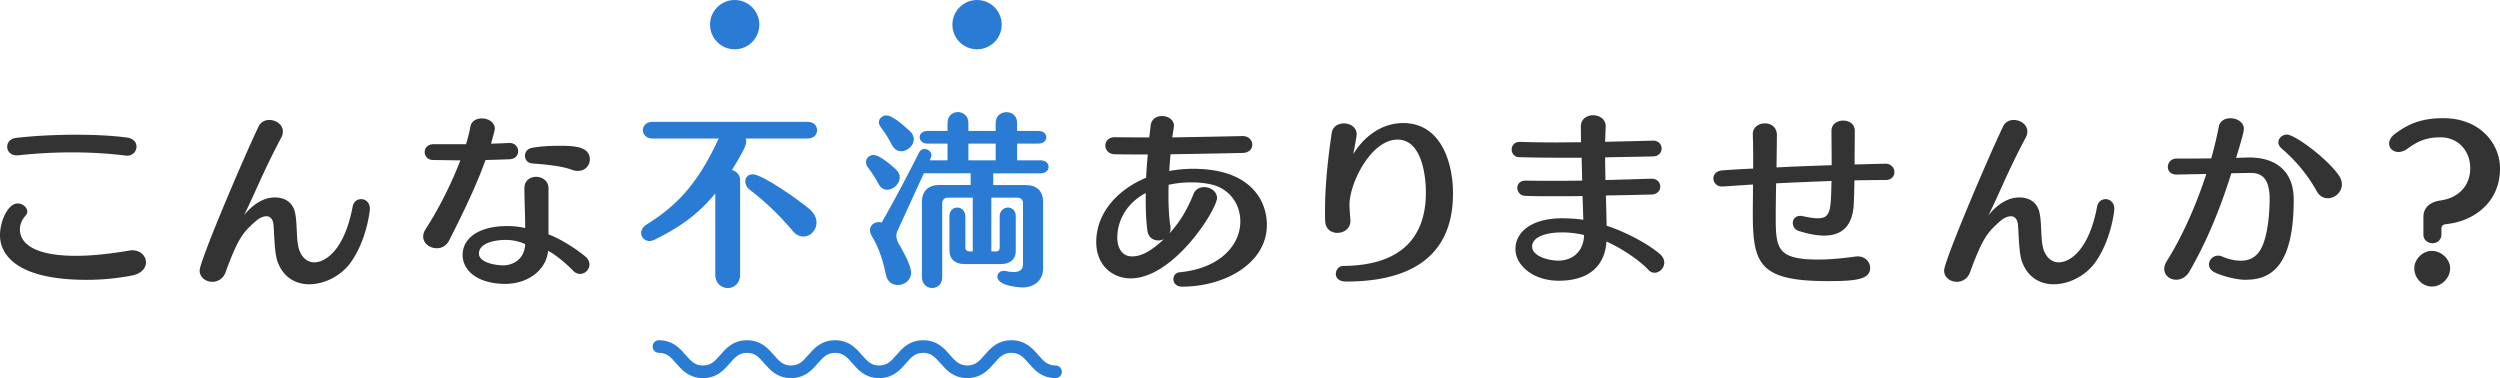 <svg id="_レイヤー_2" data-name="レイヤー 2" xmlns="http://www.w3.org/2000/svg" viewBox="0 0 395.58 59.83"><defs><style>.cls-3{fill:#297bd4}</style></defs><g id="_レイヤー_1-2" data-name="レイヤー 1"><path d="M13.74 44.28C.54 44.28 0 38.69 0 37.22c0-2.26 1.26-5.03 2.82-5.03.78 0 1.5.65 1.5 1.29 0 .21-.09.41-.24.59-.54.62-.93 1.35-.93 2.23 0 2.41 2.64 4.18 8.88 4.18 2.22 0 4.95-.24 8.34-.82.18-.03.39-.06.54-.06 1.35 0 2.19.94 2.19 1.91 0 .88-.69 1.79-2.22 2.09-2.64.5-5.01.68-7.14.68zM21.6 23.2c0 .73-.57 1.44-1.53 1.44-.09 0-.18-.03-.27-.03-2.52-.32-5.46-.5-8.43-.5s-5.88.18-8.52.47h-.24c-.96 0-1.47-.68-1.47-1.35s.45-1.29 1.41-1.41c2.73-.32 6.09-.5 9.45-.5 2.85 0 5.67.12 8.07.44 1.08.15 1.53.79 1.53 1.44zm33.87 18.37c-1.5 2.06-4.11 3.41-6.54 3.41-2.13 0-4.08-1.06-5.01-3.56-.54-1.5-.51-4.7-.66-5.97-.12-.88-.57-1.23-1.11-1.23s-1.2.32-1.74.82c-1.98 1.76-2.73 2.62-4.77 8.17a2.18 2.18 0 01-2.04 1.38c-1.02 0-2.01-.68-2.01-1.79 0-1.47 6.72-17.32 9.33-22.79.36-.74 1.02-1.03 1.71-1.03 1.05 0 2.13.74 2.13 1.82 0 .29-.06.62-.24.94-2.97 5.59-3.99 8.47-5.91 12.32.63-.79 2.43-2.82 4.89-2.82 1.38 0 2.85.62 3.21 2.53.39 1.91.09 4.65.75 6.06.54 1.18 1.35 1.68 2.28 1.68 1.83 0 4.8-2.06 6.06-8.82.15-.79.75-1.18 1.35-1.18.69 0 1.38.53 1.38 1.56 0 .21-.48 4.91-3.06 8.5zm21.36-16.26c-1.26 3.5-3.06 7.44-5.76 12.73-.45.88-1.2 1.24-1.95 1.24-1.11 0-2.16-.76-2.16-1.85 0-.38.12-.76.39-1.18 2.04-3.15 4.08-7.17 5.49-10.88-1.23 0-2.64-.03-4.41-.06-.78-.03-1.23-.65-1.23-1.26s.45-1.23 1.38-1.23h5.16c.3-.97.54-1.91.69-2.79.18-.91.99-1.29 1.83-1.29.99 0 2.04.59 2.04 1.65 0 .06 0 .18-.6 2.35.84-.03 1.77-.06 2.85-.12h.06c.9 0 1.38.65 1.38 1.32 0 .62-.45 1.24-1.38 1.26-1.47.06-2.67.09-3.78.12zm16.44 16.56c0 .79-.69 1.47-1.47 1.47-.39 0-.78-.15-1.11-.5-.9-.94-2.67-2.5-3.96-3.15-.3 3.09-3.27 5.23-6.75 5.23-4.23 0-6.75-1.97-6.78-4.56 0-2.71 2.61-4.59 7.05-4.59.81 0 1.8.06 2.85.32 0-2.23-.12-4.12-.12-6.35 0-1.18.93-1.76 1.86-1.76s1.95.62 1.95 1.79v7.32c1.92.71 4.32 2.26 5.76 3.44.51.41.72.88.72 1.32zm-13.26-3.91c-1.35 0-4.2.35-4.23 2.15 0 1.47 2.67 1.88 3.9 1.88 1.11 0 3.3-.68 3.42-3.35-.03-.03-1.29-.68-3.09-.68zm13.32-12.74c0 .91-.69 1.82-1.89 1.82-.33 0-.66-.06-1.05-.21-1.71-.62-4.35-.82-6.18-.97-.75-.06-1.14-.62-1.14-1.21s.36-1.12 1.14-1.26c1.08-.21 2.64-.32 4.2-.32 2.1 0 4.92 0 4.92 2.15zm107.13 10.35c0 6.15-6.72 9.79-13.41 9.79-.96 0-1.38-.62-1.38-1.18 0-.53.33-1.03.93-1.09 6.75-.65 9.66-4.56 9.66-8.03 0-3-1.95-5.35-4.77-5.91-.96-.21-1.98-.29-3-.29-1.2 0-2.4.12-3.57.38-.03.62-.03 1.21-.03 1.79 0 1.76.09 3.41.3 4.73.03.12.03.24.03.35 0 .32-.06.62-.21.85 1.68-1.79 2.91-3.91 3.84-6.26.3-.76.99-1.09 1.68-1.09 1.02 0 2.04.68 2.04 1.71 0 1.79-6.81 12.73-13.68 12.73-2.76 0-5.43-1.97-5.43-5.76 0-4.35 3.06-8.14 7.89-10.17.06-1.23.15-2.47.27-3.68-1.95 0-3.75 0-5.19-.03-1.02 0-1.53-.71-1.53-1.38s.51-1.32 1.5-1.32h.06c1.53.03 3.39.03 5.4.03.06-.65.15-1.29.21-1.91.12-1 .96-1.47 1.8-1.47.93 0 1.89.56 1.89 1.56 0 .09-.18 1.26-.27 1.82 4.08-.06 8.25-.15 11.07-.21h.06c.99 0 1.53.68 1.53 1.35s-.48 1.29-1.5 1.32c-2.82.06-7.2.15-11.43.21-.09.88-.15 1.76-.21 2.65 1.26-.24 2.55-.35 3.81-.35 9.24 0 11.64 5.2 11.64 8.85zm-17.19 2.47c-.81 0-1.56-.47-1.71-1.53-.21-1.5-.27-3.21-.27-4.97v-1c-3.45 1.85-4.5 4.88-4.5 7.03 0 1.65.75 3 2.31 3 1.26 0 2.73-.53 5.07-2.73-.27.15-.6.21-.9.21zm46.64-7.46c0 5.26-1.74 13.97-16.92 13.97-1.17 0-1.62-.59-1.62-1.21s.48-1.26 1.17-1.26c9.18-.06 13.08-4.56 13.08-11.61 0-.79-.03-8.38-4.5-8.38-4.08 0-7.47 6.62-7.59 10.14 0 .85.06 1.47.15 2.59v.15c0 1.21-1.05 1.88-2.07 1.88-.96 0-1.89-.59-1.92-1.88-.03-.53-.03-1.06-.03-1.59 0-4.15.48-8.41 1.05-12.29.15-1.09 1.05-1.56 1.95-1.56.99 0 2.01.62 2.01 1.73 0 .35-.48 2.82-.54 3.12 2.13-3.44 5.13-4.91 7.89-4.91 5.97 0 7.89 6.23 7.89 11.11zm33.43 10.99c0 .85-.75 1.59-1.53 1.59-.33 0-.66-.12-.93-.41-1.56-1.68-4.59-3.62-6.69-4.53-.09 1.56-.75 6.2-7.56 6.2-4.02 0-6.84-2.41-6.84-5.03s2.49-4.85 7.38-4.85c.96 0 2.58.09 3.36.24l-.12-3.76c-1.5.03-3 .03-4.38.03-1.74 0-3.33 0-4.71-.06-.78-.03-1.23-.65-1.23-1.26s.42-1.15 1.32-1.15h.06c1.23.03 2.64.03 4.14.03s3.09 0 4.74-.03l-.09-3.62h-2.76c-2.7 0-5.19-.03-7.14-.09-.75 0-1.17-.62-1.17-1.21 0-.62.42-1.21 1.32-1.21h.03c1.59.06 3.57.09 5.73.09 1.26 0 2.58-.03 3.9-.03-.03-1.91-.03-2.35-.03-2.56.03-1.15.99-1.71 1.95-1.71s1.98.59 1.98 1.73v.12c-.03.71-.06 1.5-.09 2.35 2.7-.06 5.28-.12 7.5-.18h.09c.9 0 1.35.62 1.35 1.26 0 .59-.45 1.21-1.35 1.23-2.25.06-4.89.09-7.59.15 0 1.15.03 2.38.06 3.59 2.52-.06 5.01-.15 7.23-.21h.06c.9 0 1.38.62 1.38 1.26 0 .59-.45 1.21-1.38 1.24-2.25.06-4.71.12-7.23.15.06 1.76.09 3.41.12 4.79 2.64.85 6.42 2.71 8.52 4.56.42.41.6.85.6 1.26zm-16.29-4.79c-2.49 0-4.62.74-4.62 2.23s2.46 2.23 4.2 2.23c1.83 0 3.93-1.12 4.02-4.03-.39-.15-1.92-.44-3.6-.44zm46.38-8.23c-.03 1.71-.06 3.21-.12 3.94-.21 3.09-1.68 4.79-4.68 4.79-1.11 0-2.46-.24-4.02-.74a1.31 1.31 0 01-.93-1.26c0-.56.39-1.12 1.17-1.12.12 0 .24 0 .36.03.84.18 1.68.35 2.4.35 2.07 0 2.1-1.23 2.19-5.91-2.94.12-5.94.24-8.76.38-.03 1.76-.06 3.5-.06 4.97 0 5.2.03 7.09 6.72 7.09 2.43 0 4.92-.35 5.88-.47.12-.03.24-.03.36-.03 1.23 0 1.98.91 1.98 1.82 0 1.85-2.31 2.09-6.69 2.09-10.77 0-11.88-2.65-11.88-10.64 0-1.38.03-3 .03-4.65-4.68.32-4.83.32-4.92.32-.84 0-1.35-.65-1.35-1.29 0-.59.45-1.21 1.47-1.26 1.5-.12 3.12-.21 4.83-.29 0-2 0-3.91-.06-5.38v-.09c0-1.09.96-1.68 1.92-1.68s1.89.59 1.89 1.85-.03 3.09-.06 5.12c2.88-.15 5.88-.26 8.73-.35 0-2.03-.03-4.06-.03-5.44 0-1.09.93-1.62 1.86-1.62s1.83.53 1.83 1.62v.06c0 1.21-.03 3.23-.03 5.26 1.74-.03 3.36-.09 4.83-.12h.03c.93 0 1.44.68 1.44 1.32s-.45 1.26-1.38 1.26c-1.59 0-3.27.03-4.95.06zm38.07 13.02c-1.5 2.06-4.11 3.41-6.54 3.41-2.13 0-4.08-1.06-5.01-3.56-.54-1.5-.51-4.7-.66-5.97-.12-.88-.57-1.23-1.11-1.23s-1.2.32-1.74.82c-1.98 1.76-2.73 2.62-4.77 8.17a2.18 2.18 0 01-2.04 1.38c-1.02 0-2.01-.68-2.01-1.79 0-1.47 6.72-17.32 9.33-22.79.36-.74 1.02-1.03 1.71-1.03 1.05 0 2.13.74 2.13 1.82 0 .29-.06.62-.24.94-2.97 5.59-3.99 8.47-5.91 12.32.63-.79 2.43-2.82 4.89-2.82 1.38 0 2.85.62 3.21 2.53.39 1.91.09 4.65.75 6.06.54 1.18 1.35 1.68 2.28 1.68 1.83 0 4.8-2.06 6.06-8.82.15-.79.75-1.18 1.35-1.18.69 0 1.38.53 1.38 1.56 0 .21-.48 4.91-3.06 8.5zm23.94 2.71c-1.71 0-4.05-.68-5.07-1.21-.57-.29-.84-.76-.84-1.21 0-.74.63-1.41 1.47-1.41.21 0 .42.06.66.15.21.09 1.38.65 2.94.65 1.86 0 2.91-1.06 3.51-2.65.99-2.59 1.02-6.47 1.02-7.09 0-3.32-1.26-4.15-3.06-4.15h-.09c-.93.03-1.89.03-2.91.06-1.71 5.41-3.81 10.7-6.66 15.58-.51.88-1.32 1.26-2.07 1.26-.99 0-1.89-.68-1.89-1.71 0-.38.12-.79.42-1.26 2.46-3.91 4.65-8.88 6.24-13.76-1.59.03-3.21.06-4.68.09-.99 0-1.41-.59-1.41-1.21s.48-1.32 1.38-1.32c1.89 0 3.69 0 5.49-.03.48-1.73.9-3.44 1.2-5.06.18-.88.99-1.29 1.83-1.29 1.05 0 2.13.62 2.13 1.68 0 .32-.09.88-1.23 4.59.27 0 1.5-.06 2.1-.06 3.93 0 7.02 1.94 7.02 6.67 0 10.17-3.36 12.67-7.5 12.67zm15.12-15.09c0 1.23-1.11 2.18-2.22 2.18-.66 0-1.32-.32-1.74-1.09a24.629 24.629 0 00-5.55-6.76c-.36-.32-.54-.65-.54-1 0-.65.63-1.23 1.35-1.23 1.23 0 6.36 3.76 8.22 6.47.36.5.48 1 .48 1.44zm16.53 6.27c-.54.06-.78.24-.78.74v.88c0 .94-.72 1.41-1.41 1.41s-1.44-.47-1.44-1.38v-2.79c0-1.44 1.02-2.35 2.64-2.59 3.09-.41 4.77-2.5 4.77-5.12s-1.8-4.88-4.71-4.88c-2.67 0-4.02.94-5.34 1.88-.45.32-.93.44-1.32.44-.84 0-1.47-.59-1.47-1.32 0-.53.3-1.09 1.02-1.62 1.71-1.23 3.66-2.41 7.56-2.41 5.76 0 8.97 3.97 8.97 7.97 0 5.38-4.17 8.35-8.49 8.79zm-2.28 9.88c-1.5 0-2.79-1.32-2.79-2.88 0-1.44 1.29-2.76 2.79-2.76s2.88 1.32 2.88 2.76c0 1.56-1.38 2.88-2.88 2.88z" fill="#333"/><path class="cls-3" d="M117.98 21.9c.06.18.09.35.09.53 0 .38-.12 1.03-2.25 4.47.72.21 1.29.74 1.29 1.62v14.97c0 1.38-.99 2.09-1.95 2.09s-1.98-.71-1.98-2.09V30.61c-3.09 3.76-6.21 5.62-9.54 7.29-.3.15-.6.24-.87.24-.78 0-1.32-.59-1.32-1.26 0-.47.27-1 .9-1.38 4.23-2.65 7.83-5.85 11.37-13.58h-10.47c-1.02 0-1.53-.68-1.53-1.32s.51-1.32 1.53-1.32h24.54c1.02 0 1.5.65 1.5 1.32s-.48 1.32-1.5 1.32h-9.81zm11.22 13.32c0 1.21-.96 2.21-2.07 2.21-.57 0-1.2-.26-1.74-.94-2.07-2.47-4.41-4.68-6.69-6.41-.54-.41-.78-.91-.78-1.38 0-.62.45-1.12 1.2-1.12 1.5 0 7.32 4.09 8.97 5.5.78.68 1.11 1.44 1.11 2.15zm13.17-7.14c0 1-1.02 1.94-1.98 1.94-.51 0-1.02-.24-1.35-.88-.51-.94-1.11-1.88-1.68-2.62-.24-.29-.33-.59-.33-.88 0-.62.51-1.12 1.2-1.12 1.11 0 3.45 2.21 3.57 2.32.39.38.57.82.57 1.23zm19.29 17.4c-.15 0-3.84-.18-3.84-1.71 0-.47.36-.91 1.02-.91.09 0 .21 0 .33.03.48.12.9.15 1.26.15.96 0 1.44-.41 1.44-1.21v-9.76c0-.44-.36-.79-.84-.79h-4.17v8.5h.84c.3 0 .48-.24.48-.59v-4.94c0-.91.66-1.41 1.32-1.41s1.23.47 1.23 1.41v5.41c0 1.44-.96 2.12-2.34 2.12h-5.82c-1.38 0-2.34-.73-2.34-2.18v-5.35c0-.97.6-1.41 1.23-1.41s1.29.5 1.29 1.41v4.94c0 .35.27.59.63.59h.54v-8.5h-4.02c-.39 0-.81.35-.81.79v11.79c0 1.15-.78 1.71-1.59 1.71s-1.62-.59-1.62-1.71V31.92c0-1.71 1.05-2.65 2.73-2.65h4.98v-1.85h-7.41c-1.38 3.03-2.82 6.15-4.2 9.17-.09.18-.15.41-.15.71 0 .35.12.76.33 1.18.15.24 2.01 3.32 2.01 4.65 0 1.23-1.05 1.97-2.1 1.97-.81 0-1.65-.47-1.86-1.53-.42-2.03-1.08-4.32-2.25-6.2-.21-.32-.3-.65-.3-.94 0-.76.63-1.29 1.41-1.29.15 0 .3.03.45.06 2.13-3.71 4.53-8.32 5.91-11.06.18-.41.54-.56.87-.56.54 0 1.08.41 1.08.97 0 .15-.03.26-.09.41l-.18.41h2.82v-2.65h-3.15c-.84 0-1.26-.5-1.26-1s.42-1 1.26-1h3.15v-1.26c0-1.15.84-1.73 1.65-1.73s1.65.59 1.65 1.73v1.26h4.32v-1.26c0-1.15.84-1.71 1.71-1.71s1.68.56 1.68 1.71v1.26h3.36c.84 0 1.26.5 1.26 1s-.42 1-1.26 1h-3.36v2.65h3.72c.84 0 1.26.5 1.26 1.03 0 .5-.42 1.03-1.26 1.03h-7.5v1.85h5.13c1.74 0 2.76.94 2.76 2.65v10.53c0 1.76-1.2 3.03-3.39 3.03zm-17.07-23.46c0 1-.99 1.91-1.98 1.91-.57 0-1.11-.29-1.5-1.03-.54-1.06-1.14-2-1.71-2.73-.21-.26-.33-.56-.33-.82 0-.59.54-1.09 1.23-1.09.75 0 2.25 1.15 3.72 2.53.39.38.57.82.57 1.23zm12.96.7h-4.32v2.65h4.32v-2.65z"/><path d="M104.26 54.83c3.48 0 3.48 4 6.97 4s3.49-4 6.97-4 3.49 4 6.97 4 3.49-4 6.97-4 3.49 4 6.97 4 3.49-4 6.97-4 3.49 4 6.98 4 3.49-4 6.98-4 3.49 4 6.98 4" fill="none" stroke="#297bd4" stroke-linecap="round" stroke-linejoin="round" stroke-width="2"/><circle class="cls-3" cx="116.25" cy="3.9" r="3.9"/><circle class="cls-3" cx="154.6" cy="3.9" r="3.9"/></g></svg>